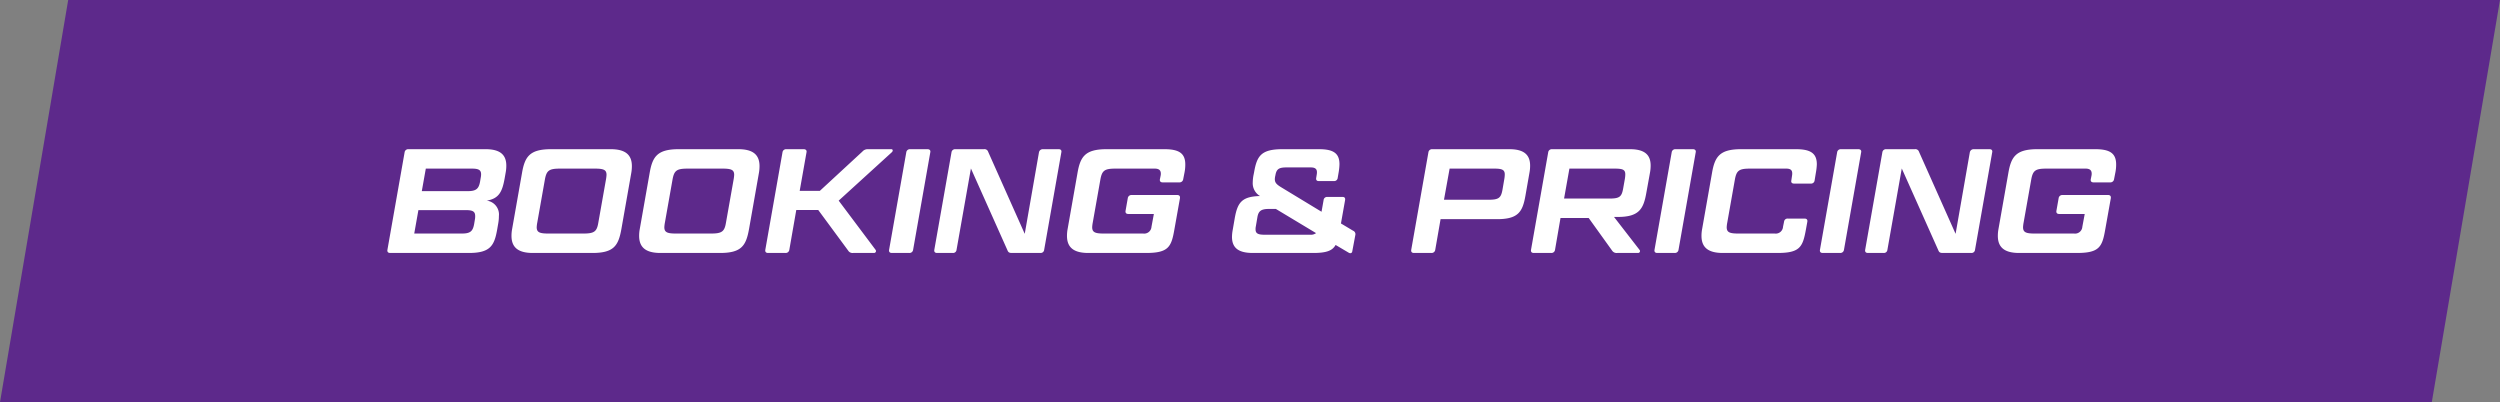 <?xml version="1.0" encoding="UTF-8"?> <svg xmlns="http://www.w3.org/2000/svg" width="337.27" height="54.255" viewBox="0 0 337.27 54.255"><rect x="0" y="0" width="337.27" height="54.255" fill="#808080" stroke="none"/><g id="Group_52" data-name="Group 52" transform="translate(-1125.865 -1559.873)"><path id="Path_5" data-name="Path 5" d="M9.2-2.919H337.269l-9.2,54.255H0Z" transform="translate(1125.865 1562.791)" fill="#5d298b"></path><path id="Path_10" data-name="Path 10" d="M26.97,5a.488.488,0,0,0-.52.42L24.13,18.58c-.04.26.08.42.38.42H35.13c2.86,0,3.42-.98,3.8-3.12l.16-.92a5.419,5.419,0,0,0,.08-.94,1.885,1.885,0,0,0-1.64-2.08c1.68-.28,2.1-1.24,2.42-3.02l.14-.8a4.844,4.844,0,0,0,.08-.9c0-1.52-.9-2.22-2.8-2.22Zm7.74,8.22c.92,0,1.26.18,1.26.8a2.114,2.114,0,0,1-.04.48l-.1.6c-.18,1-.54,1.28-1.68,1.28h-6.4l.56-3.16Zm-5.4-5.6h6.2c.92,0,1.26.18,1.26.78a2.578,2.578,0,0,1-.06.5l-.08.48c-.18.98-.54,1.28-1.68,1.28H28.77Zm27.72.58a5.2,5.2,0,0,0,.08-.92c0-1.56-.92-2.28-2.86-2.28H46.21c-2.88,0-3.54,1-3.92,3.2l-1.34,7.6a4.844,4.844,0,0,0-.08.9c0,1.58.94,2.3,2.88,2.3h8.04c2.9,0,3.5-1,3.9-3.2Zm-4.92-.58c1.18,0,1.58.16,1.58.84a4.859,4.859,0,0,1-.08.66l-1.02,5.76c-.2,1.24-.54,1.5-2.04,1.5h-4.7c-1.18,0-1.58-.16-1.58-.86a4.619,4.619,0,0,1,.08-.64l1.02-5.76c.22-1.24.56-1.5,2.04-1.5Zm22.14.58a5.2,5.2,0,0,0,.08-.92c0-1.56-.92-2.28-2.86-2.28H63.43c-2.88,0-3.54,1-3.92,3.2l-1.34,7.6a4.844,4.844,0,0,0-.08.9c0,1.58.94,2.3,2.88,2.3h8.04c2.9,0,3.5-1,3.9-3.2Zm-4.92-.58c1.18,0,1.58.16,1.58.84a4.859,4.859,0,0,1-.08.66l-1.02,5.76c-.2,1.24-.54,1.5-2.04,1.5h-4.7c-1.18,0-1.58-.16-1.58-.86a4.619,4.619,0,0,1,.08-.64l1.02-5.76c.22-1.24.56-1.5,2.04-1.5Zm22.84-2.2c.2-.18.16-.42-.06-.42H88.97a.946.946,0,0,0-.76.32l-5.74,5.3H79.75l.92-5.2c.06-.26-.1-.42-.38-.42H77.95a.488.488,0,0,0-.52.42L75.11,18.58c-.04.26.08.42.38.42h2.34a.488.488,0,0,0,.52-.42l.94-5.38h2.96l4.04,5.48a.68.68,0,0,0,.66.32h2.82a.262.262,0,0,0,.22-.42l-4.98-6.64Zm5.2,0c.06-.26-.1-.42-.38-.42H94.65a.488.488,0,0,0-.52.42L91.81,18.58c-.04.26.08.42.38.42h2.34a.488.488,0,0,0,.52-.42ZM112.23,19a.468.468,0,0,0,.5-.42l2.32-13.16c.06-.26-.08-.42-.36-.42h-2.12a.522.522,0,0,0-.54.42l-1.92,11L105.17,5.34a.506.506,0,0,0-.56-.34h-3.86a.488.488,0,0,0-.52.42L97.91,18.58c-.04.26.08.42.38.42h2.12a.468.468,0,0,0,.5-.42L102.85,7.6l4.94,11.06c.1.26.26.34.58.34ZM127.65,7.62c.56,0,.82.22.82.68a1.057,1.057,0,0,1-.02.24l-.1.5c-.06.28.08.44.38.44h2.24a.5.5,0,0,0,.52-.44l.18-.92a5.232,5.232,0,0,0,.1-1.06c0-1.5-.84-2.06-2.82-2.06h-7.8c-2.88,0-3.54,1-3.92,3.2l-1.34,7.6a4.844,4.844,0,0,0-.08.9c0,1.58.94,2.3,2.88,2.3h7.8c3,0,3.4-.82,3.8-3.12l.76-4.26c.04-.28-.08-.44-.38-.44h-6.14a.5.5,0,0,0-.52.44l-.3,1.7c-.04.26.08.42.38.42h3.44l-.32,1.72a.985.985,0,0,1-1.12.92h-5.3c-1.18,0-1.58-.16-1.58-.86a4.619,4.619,0,0,1,.08-.64l1.02-5.76c.22-1.24.56-1.5,2.04-1.5Zm13.34.8a5.539,5.539,0,0,0-.12,1.06,2,2,0,0,0,.98,1.84c-2.44.06-3.02.86-3.4,2.94l-.28,1.62a5.582,5.582,0,0,0-.1.94c0,1.52.9,2.18,2.82,2.18h8.14c1.78,0,2.58-.3,3.02-1.08l1.76,1.04c.22.14.44.06.48-.14l.42-2.24a.5.5,0,0,0-.3-.58l-1.64-.98.56-3.16c.04-.26-.06-.42-.34-.42h-2.06a.468.468,0,0,0-.5.42l-.28,1.58-5.34-3.24c-.7-.42-.96-.66-.96-1.16a2.473,2.473,0,0,1,.04-.36l.04-.18c.14-.8.46-1.04,1.46-1.04h3.32c.56,0,.82.2.82.64a1.417,1.417,0,0,1-.02.28l-.08.5c-.04.26.06.42.34.42h2.06a.468.468,0,0,0,.5-.42l.14-.82a7.224,7.224,0,0,0,.1-1.04c0-1.46-.82-2.02-2.74-2.02h-4.96c-2.9,0-3.44.94-3.82,3.12Zm7.66,8.12h-6.2c-.88,0-1.2-.18-1.2-.72a1.644,1.644,0,0,1,.04-.42l.2-1.18c.14-.88.5-1.16,1.58-1.16h.92l5.42,3.26A1.112,1.112,0,0,1,148.65,16.54Zm29.56-8.42a4.844,4.844,0,0,0,.08-.9c0-1.52-.9-2.22-2.8-2.22h-10.4a.488.488,0,0,0-.52.42l-2.32,13.16c-.04.26.08.42.38.42h2.34a.488.488,0,0,0,.52-.42l.72-4.14h7.62c2.84,0,3.44-.98,3.82-3.12Zm-4.78-.5c1.1,0,1.44.16,1.44.8a3.772,3.772,0,0,1-.06.6l-.24,1.4c-.2,1.16-.5,1.4-1.9,1.4h-6l.76-4.2ZM181.25,5a.488.488,0,0,0-.52.42l-2.32,13.16c-.04.26.08.42.38.42h2.34a.488.488,0,0,0,.52-.42l.74-4.3h3.8l3.16,4.4a.726.726,0,0,0,.7.32h2.8a.252.252,0,0,0,.2-.42l-3.44-4.44h.52c2.88,0,3.46-1.1,3.84-3.26l.5-2.76a5.2,5.2,0,0,0,.08-.92c0-1.5-.88-2.2-2.8-2.2Zm8.44,2.62c1.1,0,1.44.14,1.44.78a3.993,3.993,0,0,1-.06.62l-.22,1.24c-.2,1.16-.48,1.4-1.88,1.4h-6.1l.72-4.04Zm10.94-2.2c.06-.26-.1-.42-.38-.42h-2.34a.488.488,0,0,0-.52.42l-2.32,13.16c-.04.26.08.42.38.42h2.34a.488.488,0,0,0,.52-.42Zm.86,10.38a4.844,4.844,0,0,0-.08.9c0,1.58.94,2.3,2.88,2.3h7.4c3,0,3.38-.82,3.8-3.12l.2-1.1c.04-.26-.08-.42-.38-.42h-2.26a.468.468,0,0,0-.5.42l-.14.68a.985.985,0,0,1-1.12.92h-4.9c-1.18,0-1.58-.16-1.58-.86a4.62,4.62,0,0,1,.08-.64l1.02-5.76c.22-1.24.56-1.5,2.04-1.5h4.9c.56,0,.8.2.8.64a1.418,1.418,0,0,1-.02.28l-.1.68c-.06.26.08.42.36.42h2.26a.475.475,0,0,0,.52-.42l.18-1.1a7.731,7.731,0,0,0,.12-1.08c0-1.48-.84-2.04-2.82-2.04h-7.4c-2.88,0-3.54,1-3.92,3.2ZM222.95,5.42c.06-.26-.1-.42-.38-.42h-2.34a.488.488,0,0,0-.52.42l-2.32,13.16c-.04.26.08.42.38.42h2.34a.488.488,0,0,0,.52-.42ZM237.81,19a.468.468,0,0,0,.5-.42l2.32-13.16c.06-.26-.08-.42-.36-.42h-2.12a.522.522,0,0,0-.54.42l-1.92,11L230.75,5.34a.506.506,0,0,0-.56-.34h-3.86a.488.488,0,0,0-.52.42l-2.32,13.16c-.04.26.08.42.38.42h2.12a.468.468,0,0,0,.5-.42L228.43,7.6l4.94,11.06c.1.26.26.34.58.34ZM253.23,7.62c.56,0,.82.22.82.68a1.057,1.057,0,0,1-.02.24l-.1.5c-.06.28.08.44.38.44h2.24a.5.5,0,0,0,.52-.44l.18-.92a5.233,5.233,0,0,0,.1-1.06c0-1.5-.84-2.06-2.82-2.06h-7.8c-2.88,0-3.54,1-3.92,3.2l-1.34,7.6a4.844,4.844,0,0,0-.08.9c0,1.58.94,2.3,2.88,2.3h7.8c3,0,3.4-.82,3.8-3.12l.76-4.26c.04-.28-.08-.44-.38-.44h-6.14a.5.5,0,0,0-.52.44l-.3,1.7c-.04.26.08.42.38.42h3.44l-.32,1.72a.985.985,0,0,1-1.12.92h-5.3c-1.18,0-1.58-.16-1.58-.86a4.62,4.62,0,0,1,.08-.64l1.02-5.76c.22-1.24.56-1.5,2.04-1.5Z" transform="translate(1154 1575)" fill="#fff"></path></g></svg> 